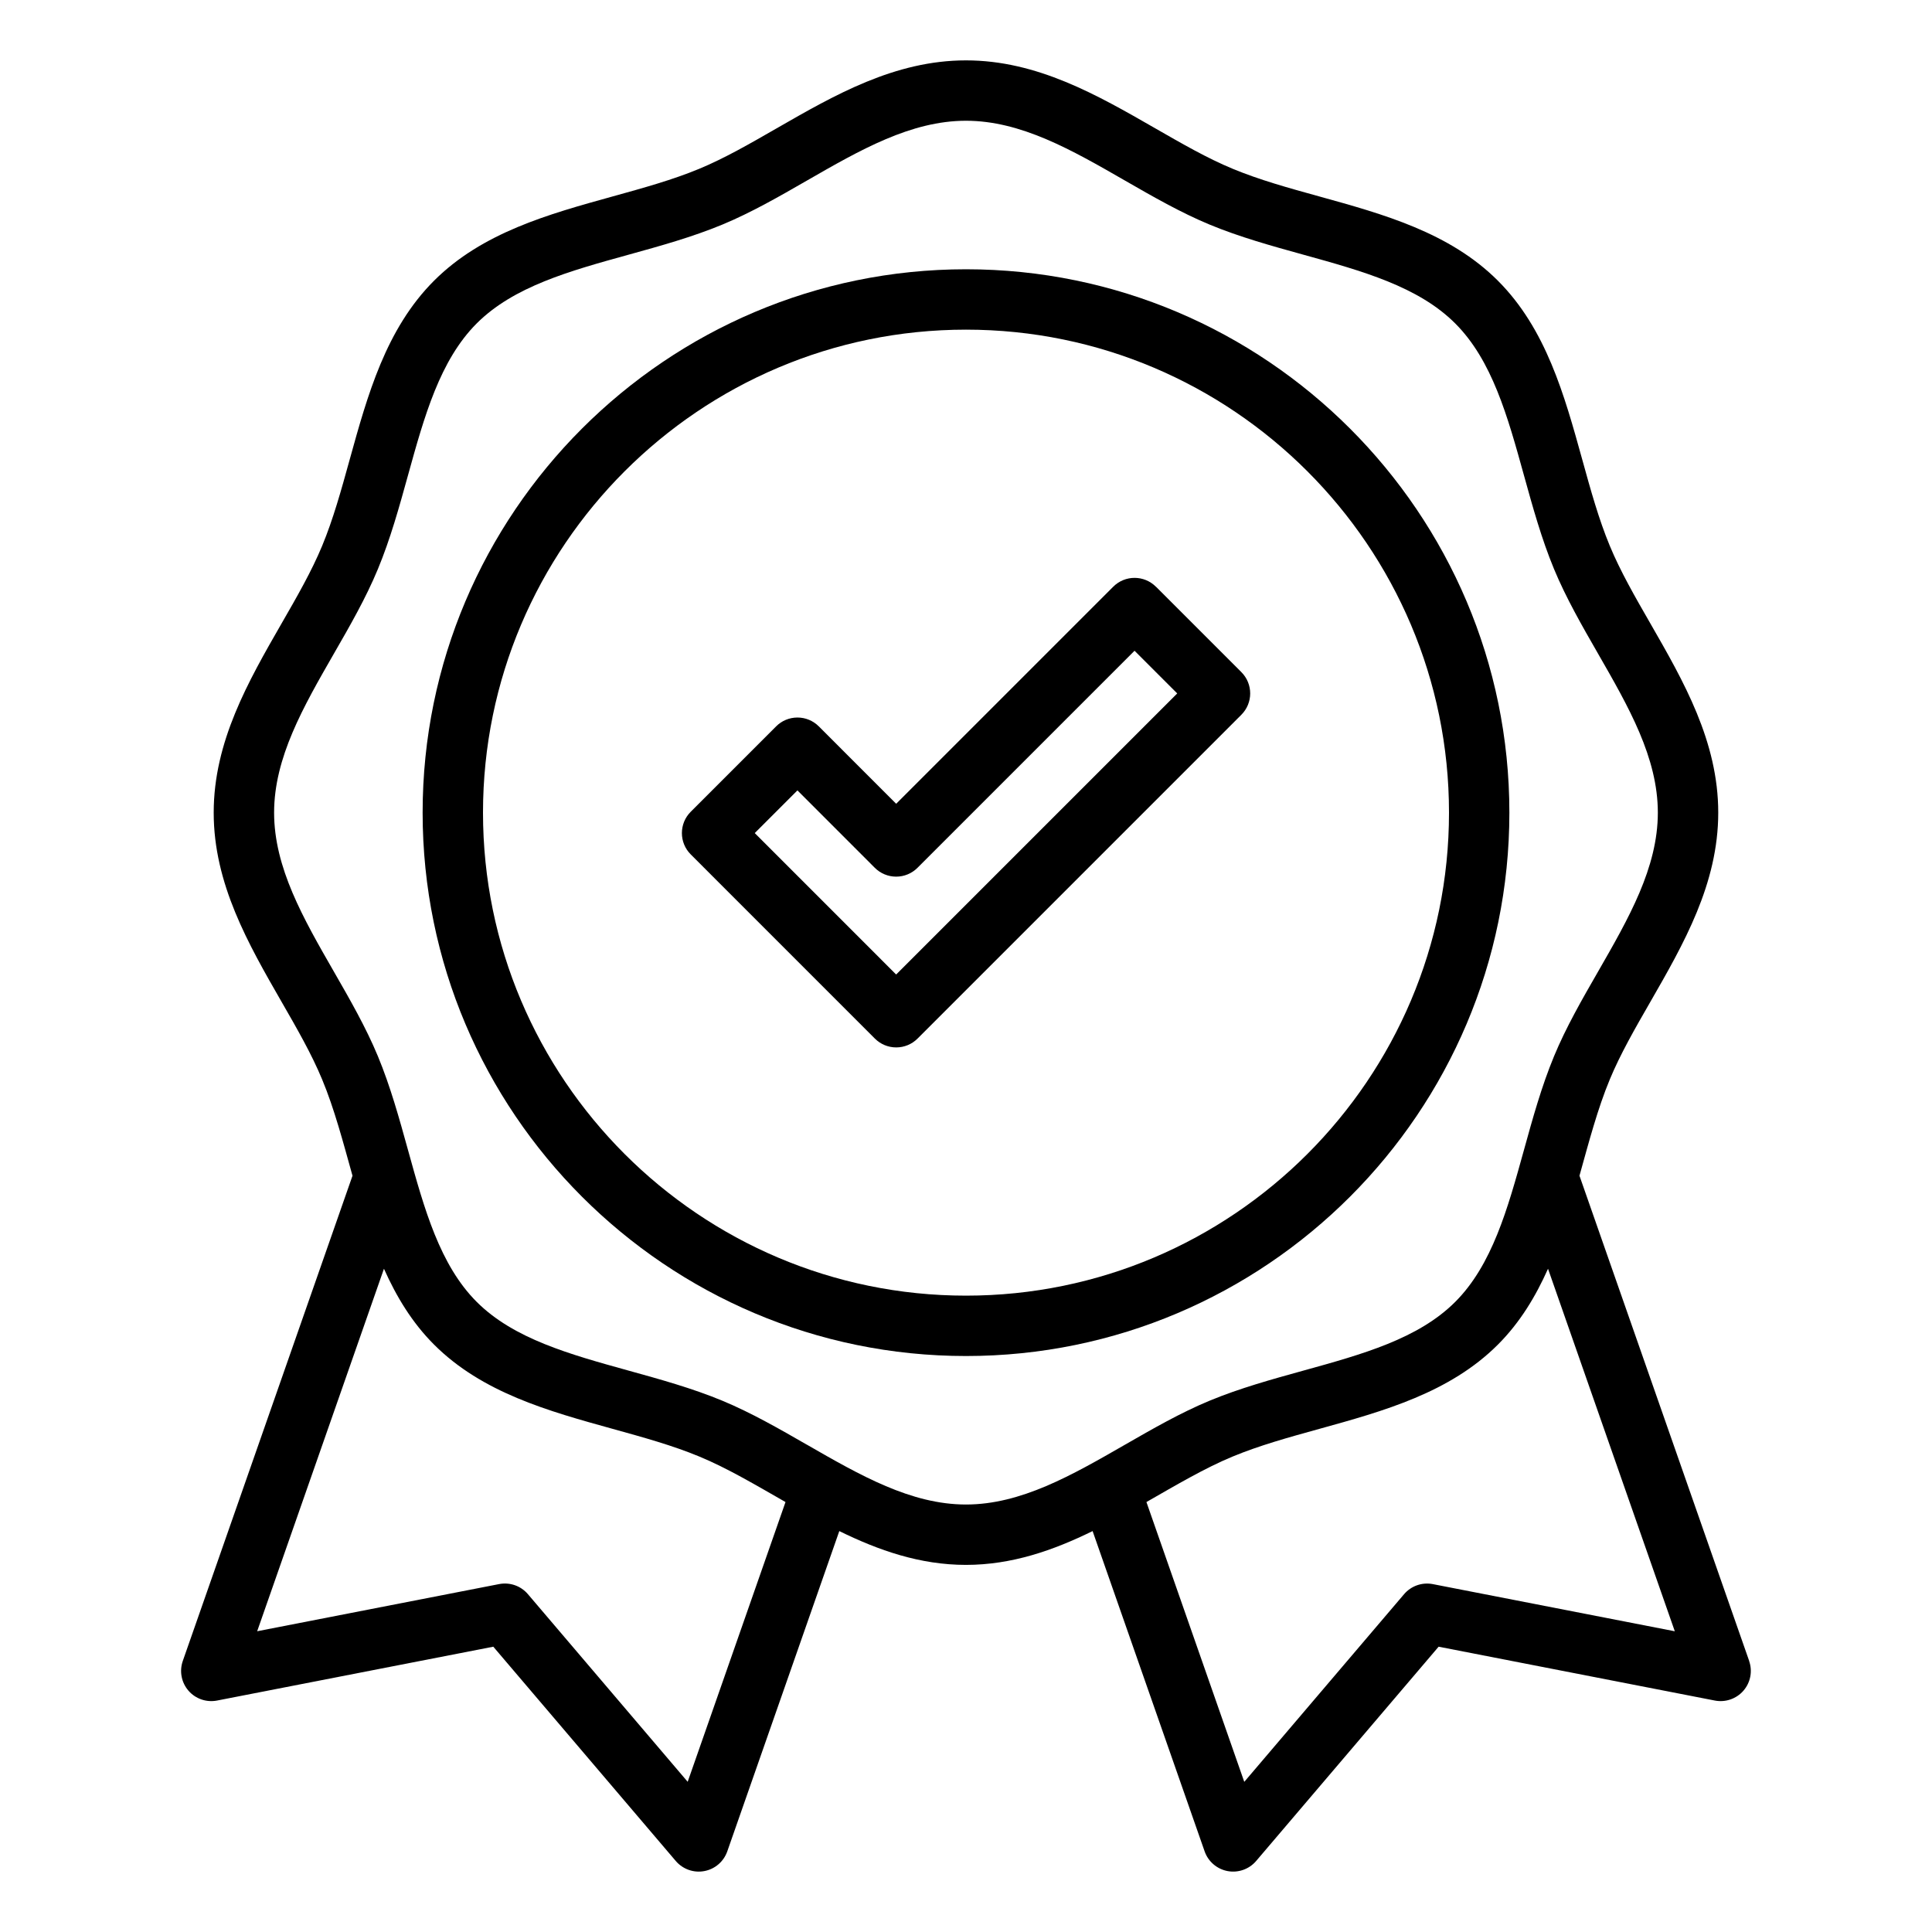 <svg id="Icon" height="512" viewBox="0 0 64 64" width="512" xmlns="http://www.w3.org/2000/svg"><path d="m50 26.92c0-9.925-8.075-18-18-18s-18 8.075-18 18 8.075 18 18 18 18-8.075 18-18zm-18 16c-8.822 0-16-7.178-16-16s7.178-16 16-16 16 7.178 16 16-7.178 16-16 16z"/><path d="m57.944 55.022-5.622-16.075c.308-1.101.601-2.222 1.006-3.193.347-.835.828-1.674 1.339-2.561 1.107-1.926 2.252-3.917 2.252-6.273s-1.145-4.348-2.252-6.273c-.511-.887-.992-1.726-1.339-2.562-.367-.884-.634-1.848-.916-2.869-.589-2.125-1.196-4.321-2.792-5.917s-3.793-2.204-5.918-2.792c-1.021-.282-1.984-.549-2.868-.916-.835-.346-1.673-.828-2.561-1.338-1.927-1.107-3.918-2.253-6.274-2.253s-4.349 1.146-6.275 2.253c-.887.51-1.725.992-2.559 1.338-.884.367-1.848.633-2.869.916-2.124.588-4.321 1.196-5.918 2.792-1.596 1.596-2.203 3.792-2.792 5.917-.282 1.021-.549 1.985-.916 2.87-.347.835-.828 1.674-1.339 2.561-1.107 1.926-2.252 3.917-2.252 6.273s1.145 4.348 2.252 6.273c.511.887.992 1.726 1.339 2.562.405.97.699 2.092 1.007 3.193l-5.622 16.074c-.118.338-.046.714.188.984.233.27.596.395.947.327l9.151-1.784 6.045 7.099c.233.273.597.401.945.334.352-.065.642-.314.761-.653l3.711-10.61c1.3.638 2.671 1.12 4.195 1.12s2.895-.482 4.196-1.12l3.711 10.61c.118.338.409.587.761.653.348.066.713-.061.945-.334l6.045-7.099 9.151 1.784c.35.068.713-.057.947-.327s.307-.646.188-.984zm-35.163 4.003-5.294-6.217c-.234-.275-.598-.402-.953-.333l-8.015 1.562 4.2-12.008c.41.919.928 1.781 1.659 2.512 1.596 1.596 3.793 2.204 5.917 2.792 1.021.283 1.985.549 2.869.916.922.38 1.899.961 2.857 1.508l-3.241 9.268zm3.94-11.172c-.903-.519-1.837-1.056-2.791-1.452-.997-.414-2.066-.709-3.101-.996-1.962-.543-3.814-1.056-5.037-2.278-1.223-1.223-1.735-3.075-2.278-5.037-.286-1.034-.582-2.104-.996-3.102-.396-.955-.933-1.889-1.452-2.792-1.021-1.776-1.986-3.454-1.986-5.276s.965-3.5 1.986-5.276c.52-.903 1.057-1.837 1.452-2.792.414-.998.71-2.068.996-3.102.543-1.961 1.056-3.813 2.278-5.037 1.224-1.223 3.076-1.736 5.038-2.278 1.033-.286 2.103-.582 3.101-.996.954-.396 1.888-.933 2.79-1.452 1.777-1.022 3.456-1.987 5.278-1.987s3.501.965 5.277 1.987c.903.519 1.837 1.056 2.792 1.452.997.414 2.066.709 3.101.996 1.961.543 3.814 1.056 5.037 2.279s1.735 3.075 2.278 5.036c.286 1.034.582 2.104.996 3.102.396.955.933 1.889 1.452 2.792 1.021 1.776 1.986 3.454 1.986 5.276s-.965 3.5-1.986 5.276c-.52.903-1.057 1.837-1.452 2.792-.414.998-.71 2.068-.996 3.103-.543 1.961-1.056 3.813-2.278 5.036-1.224 1.223-3.076 1.736-5.037 2.278-1.034.286-2.104.582-3.102.996-.955.396-1.889.933-2.792 1.452-1.776 1.021-3.454 1.986-5.276 1.986s-3.501-.965-5.278-1.987zm20.744 4.623c-.354-.069-.718.058-.953.333l-5.294 6.217-3.241-9.269c.959-.548 1.935-1.127 2.856-1.507.885-.367 1.849-.634 2.869-.916 2.125-.588 4.322-1.196 5.918-2.792.732-.732 1.25-1.593 1.66-2.513l4.2 12.009z"/><path d="m38.291 19.436c-.391-.391-1.023-.391-1.414 0l-7.19 7.19-2.563-2.564c-.188-.188-.441-.293-.707-.293s-.52.105-.707.293l-2.828 2.828c-.391.391-.391 1.023 0 1.414l6.099 6.1c.188.188.441.293.707.293s.52-.105.707-.293l10.726-10.726c.391-.391.391-1.023 0-1.414l-2.828-2.828zm-8.604 12.847-4.685-4.686 1.414-1.414 2.563 2.564c.188.188.441.293.707.293s.52-.105.707-.293l7.19-7.19 1.414 1.414-9.312 9.312z"/></svg>